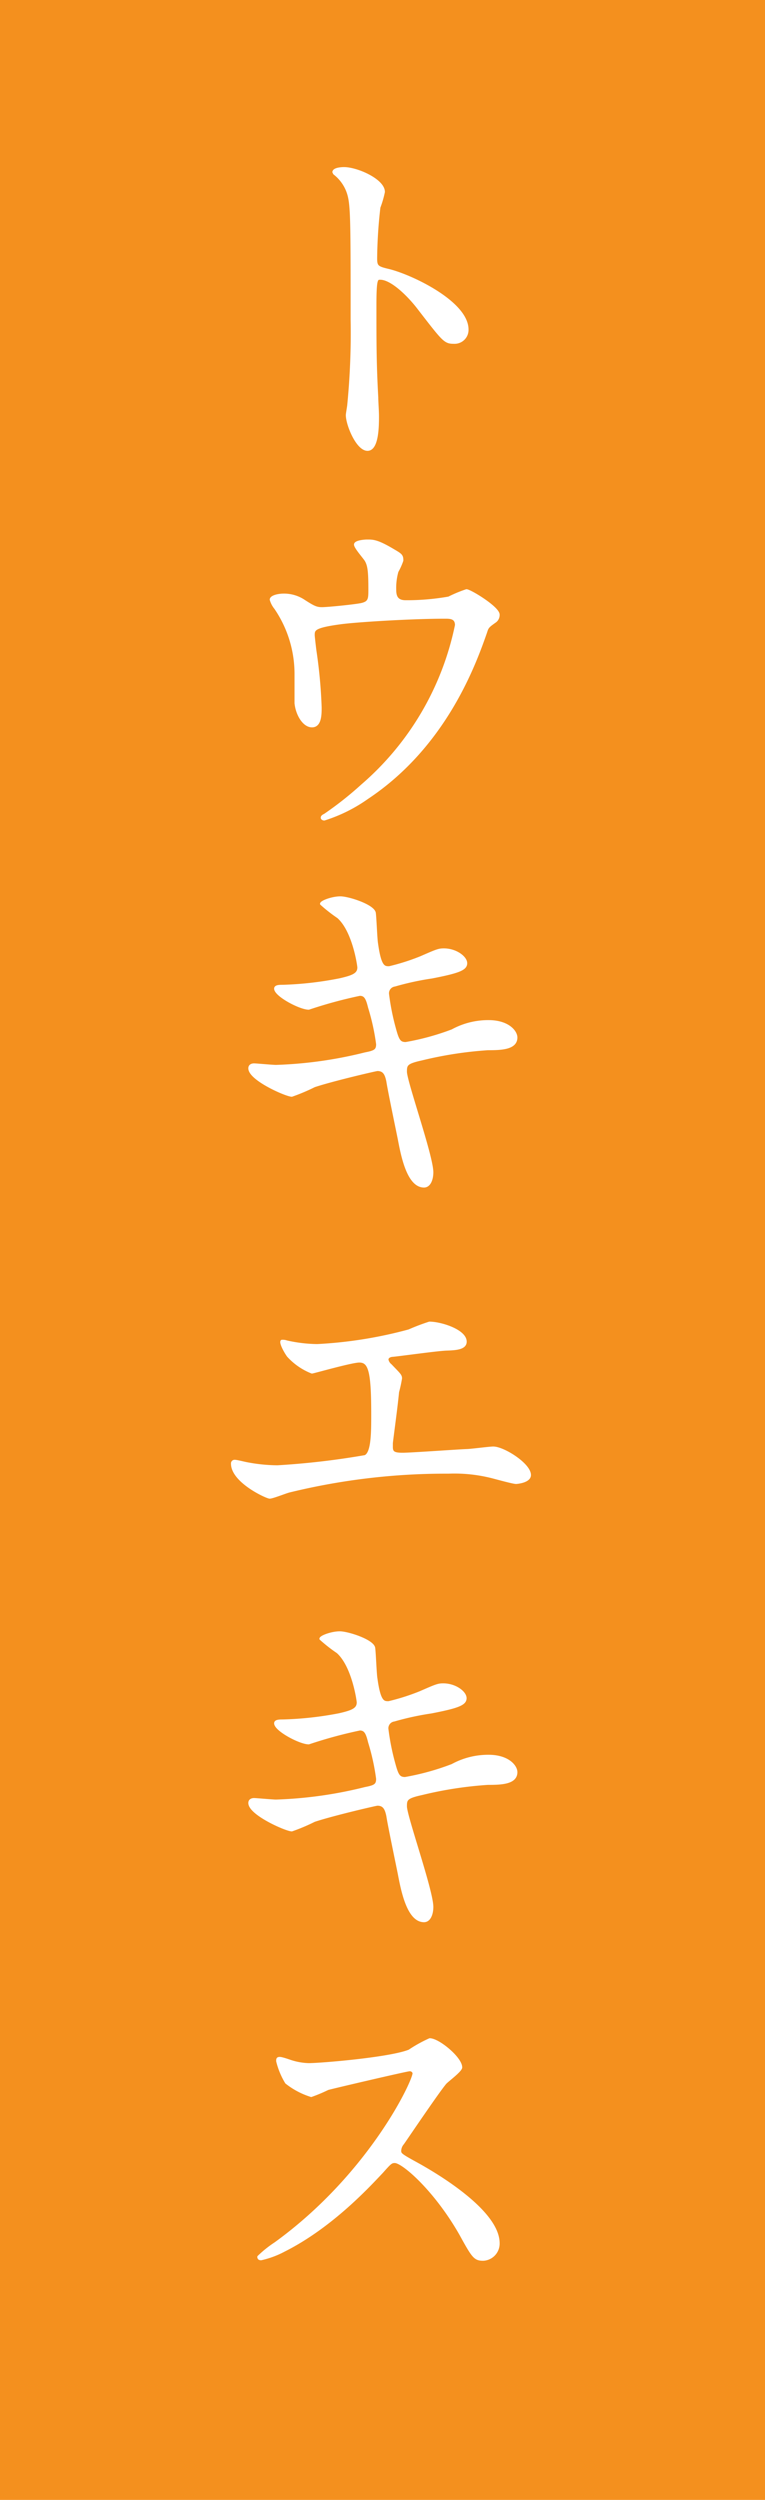 <svg xmlns="http://www.w3.org/2000/svg" viewBox="0 0 75 245"><defs><style>.cls-2{fill:#fff;stroke:#fff;stroke-linecap:round;stroke-linejoin:round;stroke-width:.25px}</style></defs><g id="レイヤー_2" data-name="レイヤー 2"><g id="design"><path style="fill:#f4901e" d="M0 0h75v245H0z"/><path class="cls-2" d="M33.72 16.5c1.29 0 3.89 1.16 3.89 2.31a9.69 9.69 0 0 1-.44 1.51 46.61 46.61 0 0 0-.32 5c0 .79.14.9 1.19 1.15 2.19.51 7.77 3.14 7.77 5.83a1.24 1.24 0 0 1-1.29 1.27c-.9 0-1-.15-3.42-3.28-1-1.33-2.7-3-3.82-3-.36 0-.5 0-.5 2.66 0 3.82 0 5.72.18 9 0 .4.07 1.3.07 1.84 0 .9 0 3.27-1 3.27s-2-2.44-2-3.38c0-.14.14-.9.14-1a72.47 72.47 0 0 0 .33-8.35c0-10.3 0-11.45-.43-12.6A4 4 0 0 0 32.78 17l-.07-.14c.04-.36.97-.36 1.01-.36ZM35.41 59.23c.83-.18.83-.54.83-1.47 0-1.73-.07-2.34-.36-2.84-.15-.26-1.05-1.26-1.05-1.55S35.7 53 36 53c.58 0 1 0 2.56.93.75.44.86.51.86 1a6.23 6.23 0 0 1-.48 1.07 5.94 5.94 0 0 0-.22 1.79c0 .62.15 1.16 1.05 1.16a23.71 23.71 0 0 0 4.23-.36 13.13 13.13 0 0 1 1.73-.72c.36 0 3.13 1.69 3.13 2.37a.78.78 0 0 1-.36.69c-.65.46-.72.54-.86 1C46.57 65 43.69 73.09 36 78.2a15.19 15.19 0 0 1-4.21 2.09c-.11 0-.22-.07-.22-.14s0-.15.29-.29A33.5 33.5 0 0 0 35.48 77a28.24 28.24 0 0 0 9.25-15.73c0-.76-.61-.76-1.11-.76-3.21 0-8.5.32-10.19.54-2.7.36-2.7.65-2.7 1.22 0 .11.15 1.41.18 1.59a48.6 48.6 0 0 1 .5 5.47c0 .68 0 1.83-.82 1.83S29.11 70 29 68.92v-2.88a11.43 11.43 0 0 0-2-6.45 2.32 2.32 0 0 1-.43-.82c0-.29.65-.47 1.26-.47a3.53 3.53 0 0 1 2 .61c.9.58 1.19.72 1.73.72s3.09-.25 3.85-.4ZM42.36 114.89c0 .68-.25 1.37-.79 1.37-1.59 0-2.16-3.14-2.45-4.65-.18-.9-1-4.82-1.12-5.65-.14-.65-.32-1.12-1-1.12-.14 0-4.43 1-6.19 1.59a18.78 18.78 0 0 1-2.2.93c-.54 0-4.14-1.58-4.14-2.66 0-.29.25-.36.44-.36s1.83.15 2.15.15a41.14 41.14 0 0 0 8.75-1.23c.94-.18 1.19-.32 1.19-.93a21.92 21.92 0 0 0-.79-3.6c-.22-.9-.4-1.26-.94-1.26a44.25 44.25 0 0 0-5 1.36c-.86 0-3.27-1.29-3.27-1.94 0-.25.4-.25.72-.25a33.52 33.52 0 0 0 5.6-.64c1.26-.29 1.84-.51 1.84-1.19 0-.15-.47-3.57-2-4.93a15.12 15.12 0 0 1-1.66-1.3c0-.21 1.08-.61 1.87-.61s3.24.79 3.35 1.51c.07.5.14 2.59.22 3 .32 2.34.72 2.34 1.22 2.34a21.2 21.2 0 0 0 3.13-1c1.55-.68 1.73-.75 2.23-.75 1.16 0 2.16.75 2.16 1.33s-.72.86-3.34 1.37a27.48 27.48 0 0 0-3.64.79.79.79 0 0 0-.68.9 23.42 23.42 0 0 0 .64 3.24c.33 1.22.47 1.55 1.12 1.55a24.77 24.77 0 0 0 4.56-1.25 7.33 7.33 0 0 1 3.56-.9c1.91 0 2.7 1 2.7 1.58 0 1.08-1.48 1.12-2.77 1.12a37.67 37.67 0 0 0-6.48 1c-1.51.33-1.58.54-1.58 1.23 0 .97 2.59 8.27 2.59 9.86ZM28.1 131.49a14.22 14.22 0 0 0 3 .36 42.45 42.45 0 0 0 9-1.44 20.58 20.58 0 0 1 2-.76c1.12 0 3.53.76 3.53 1.84 0 .68-1 .72-1.87.75s-4.5.54-5.26.61c-.14 0-.54.08-.54.4a.89.89 0 0 0 .33.54c.86.9 1 1 1 1.3a13.59 13.59 0 0 1-.29 1.33c-.14 1.44-.4 3.31-.61 5v.4c0 .54.25.68 1.08.68s5.26-.32 6.23-.36c.43 0 2.27-.25 2.66-.25 1 0 3.57 1.62 3.57 2.67 0 .64-1.23.75-1.34.75-.28 0-1.83-.43-2.26-.54a15 15 0 0 0-4.36-.47 64.44 64.44 0 0 0-15.59 1.84c-.32.07-1.65.61-1.94.61s-3.67-1.55-3.67-3.31a.23.23 0 0 1 .25-.25c.18 0 .9.18 1.05.21a16.39 16.39 0 0 0 3.13.33 76.51 76.51 0 0 0 8.6-1c.72-.32.72-2.34.72-4.14 0-4.25-.29-5.18-1.3-5.18-.75 0-4.5 1.08-4.64 1.08a6.22 6.22 0 0 1-2.34-1.62c-.36-.51-.75-1.3-.61-1.44a1.13 1.13 0 0 1 .47.06ZM42.36 186.89c0 .68-.25 1.37-.79 1.37-1.59 0-2.16-3.14-2.45-4.65-.18-.9-1-4.82-1.12-5.65-.14-.65-.32-1.12-1-1.12-.14 0-4.43 1-6.19 1.59a18.78 18.78 0 0 1-2.2.93c-.54 0-4.14-1.58-4.14-2.66 0-.29.25-.36.44-.36s1.83.15 2.15.15a41.14 41.14 0 0 0 8.75-1.23c.94-.18 1.19-.32 1.19-.93a21.92 21.92 0 0 0-.79-3.6c-.22-.9-.4-1.26-.94-1.26a44.25 44.25 0 0 0-5 1.36c-.86 0-3.27-1.29-3.27-1.94 0-.25.4-.25.72-.25a33.52 33.52 0 0 0 5.54-.61c1.26-.29 1.84-.51 1.84-1.19 0-.15-.47-3.57-2-4.93a15.12 15.12 0 0 1-1.66-1.3c0-.21 1.08-.61 1.87-.61s3.24.79 3.35 1.51c.07.5.14 2.59.22 3 .32 2.34.72 2.34 1.22 2.34a21.2 21.2 0 0 0 3.13-1c1.55-.68 1.73-.75 2.23-.75 1.16 0 2.16.75 2.16 1.33s-.72.86-3.34 1.37a27.48 27.48 0 0 0-3.64.79.79.79 0 0 0-.68.9 23.42 23.42 0 0 0 .64 3.24c.33 1.22.47 1.55 1.12 1.55a24.77 24.77 0 0 0 4.62-1.28 7.33 7.33 0 0 1 3.56-.9c1.91 0 2.7 1 2.7 1.58 0 1.08-1.48 1.12-2.77 1.12a37.67 37.67 0 0 0-6.48 1c-1.51.33-1.58.54-1.58 1.23 0 .97 2.59 8.27 2.59 9.86ZM40.13 202.87c-.26 0-7.82 1.77-8 1.84a15.05 15.05 0 0 1-1.62.68 7.51 7.51 0 0 1-2.44-1.29 7.44 7.44 0 0 1-.87-2.1c0-.18 0-.29.22-.29s.83.22.93.25a6.24 6.24 0 0 0 1.91.36c1.23 0 8-.57 9.87-1.33a13.54 13.54 0 0 1 2-1.11c.86 0 3.06 1.83 3.06 2.73 0 .33-1.34 1.3-1.55 1.55-.72.86-3.57 5.08-4.14 5.9a1.15 1.15 0 0 0-.29.72c0 .33.07.4 1.58 1.23s8.07 4.57 8.07 7.84a1.56 1.56 0 0 1-1.48 1.59c-.83 0-1-.25-2.23-2.49-2.48-4.35-5.65-7.09-6.44-7.09-.36 0-.47.11-1.26 1-1.26 1.33-4.94 5.36-9.61 7.7a8.89 8.89 0 0 1-2.24.83c-.07 0-.25 0-.25-.21a11 11 0 0 1 1.65-1.32c9.39-6.8 13.68-16.12 13.57-16.7a.4.4 0 0 0-.44-.29Z"/></g></g></svg>